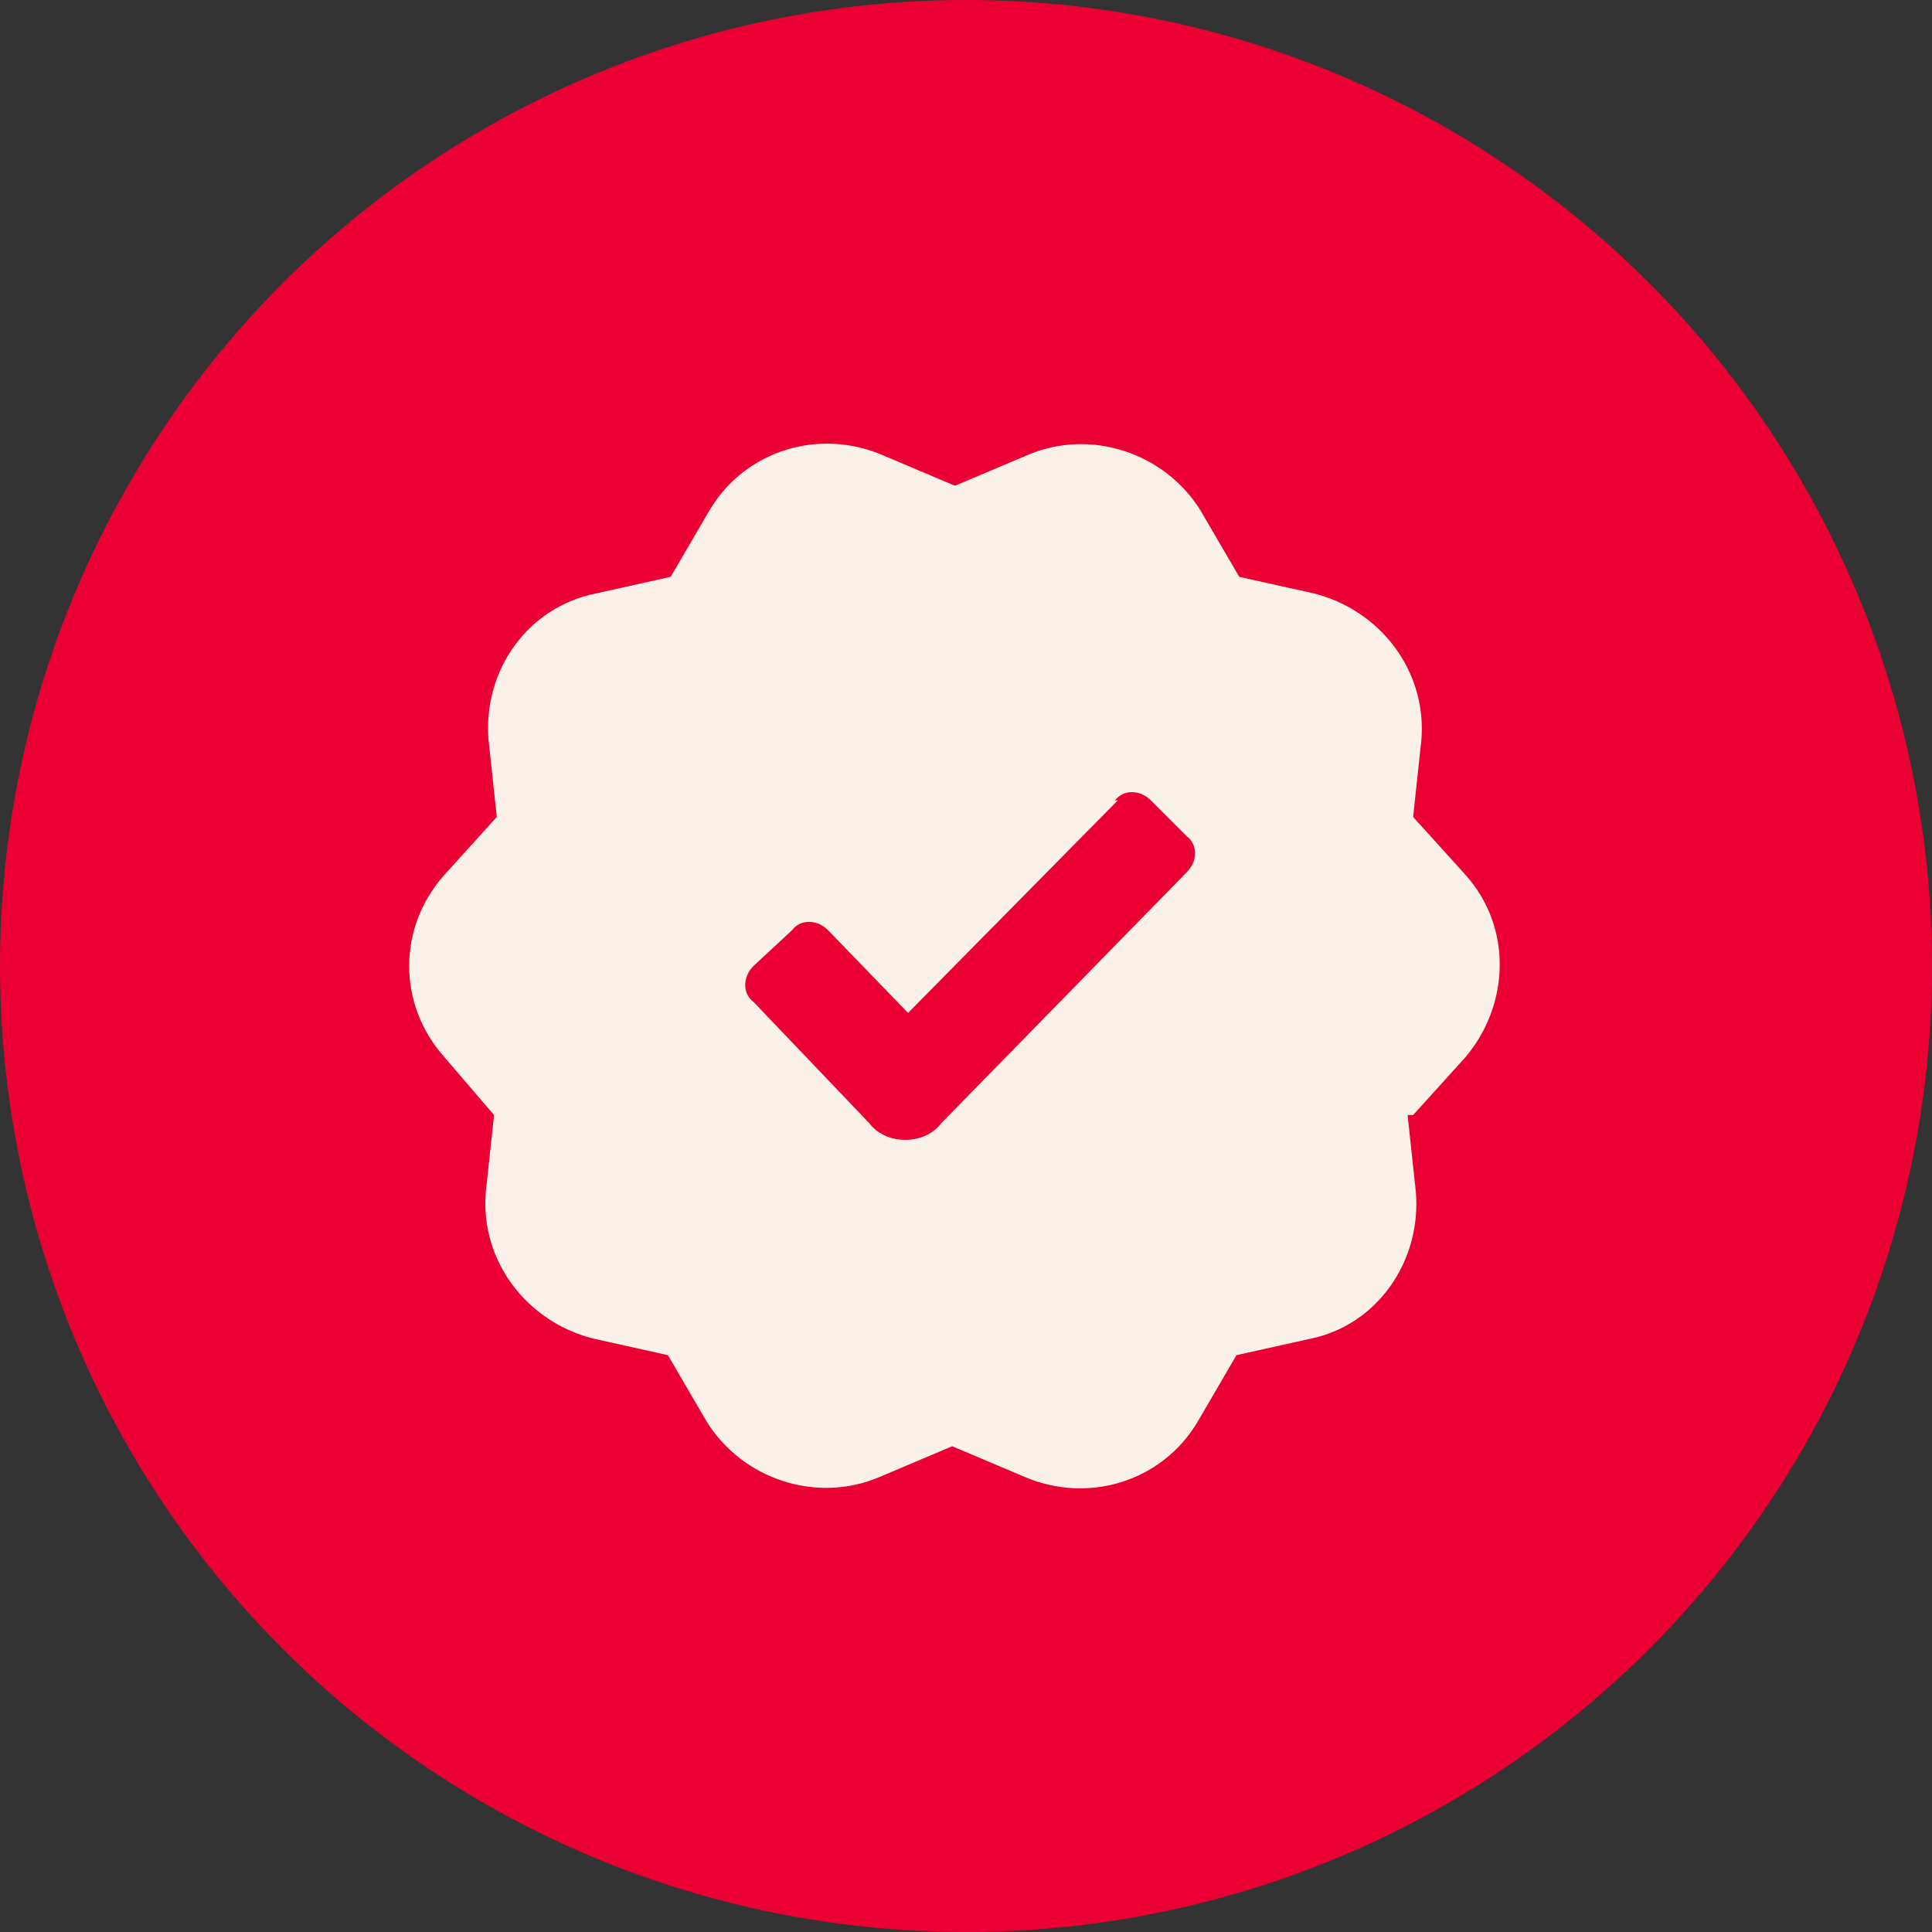 <?xml version="1.0" encoding="UTF-8"?>
<svg id="Camada_1" xmlns="http://www.w3.org/2000/svg" version="1.1" viewBox="0 0 70 70">
  <rect x="0" y="0" width="70" height="70" fill="#333333" stroke="none"/>
  <!-- Generator: Adobe Illustrator 29.3.1, SVG Export Plug-In . SVG Version: 2.1.0 Build 151)  -->
  <defs>
    <style>
      .st0 {
        fill: #eb0033;
      }

      .st1 {
        fill: #faf2e8;
        fill-rule: evenodd;
      }
    </style>
  </defs>
  <circle class="st0" cx="35" cy="35" r="35"/>
  <path class="st1" d="M51,40.4l.3,2.8c.2,2.5-1.4,4.8-3.8,5.3l-2.7.6-1.4,2.4c-1.3,2.2-4,3-6.3,2l-2.6-1.1-2.6,1.1c-2.3,1-5,.1-6.3-2l-1.4-2.4-2.7-.6c-2.4-.6-4.1-2.8-3.9-5.3l.3-2.8-1.8-2.1c-1.7-1.9-1.7-4.7,0-6.6l1.9-2.1-.3-2.8c-.2-2.5,1.4-4.8,3.9-5.3l2.7-.6,1.4-2.4c1.3-2.2,4-3,6.3-2l2.6,1.1,2.6-1.1c2.3-1,5-.1,6.3,2l1.4,2.4,2.7.6c2.4.6,4.1,2.8,3.9,5.3l-.3,2.8,1.9,2.1c1.7,1.9,1.6,4.7,0,6.6l-1.9,2.1ZM40.5,29l-7.6,7.7-2.9-3c-.4-.4-1-.4-1.3,0l-1.4,1.3c-.4.4-.4,1,0,1.3l4.2,4.4c.3.4.8.6,1.3.6.5,0,1-.2,1.3-.6l8.9-9.1c.4-.4.4-1,0-1.3l-1.3-1.3c-.4-.4-1-.4-1.3,0Z"/>
</svg>